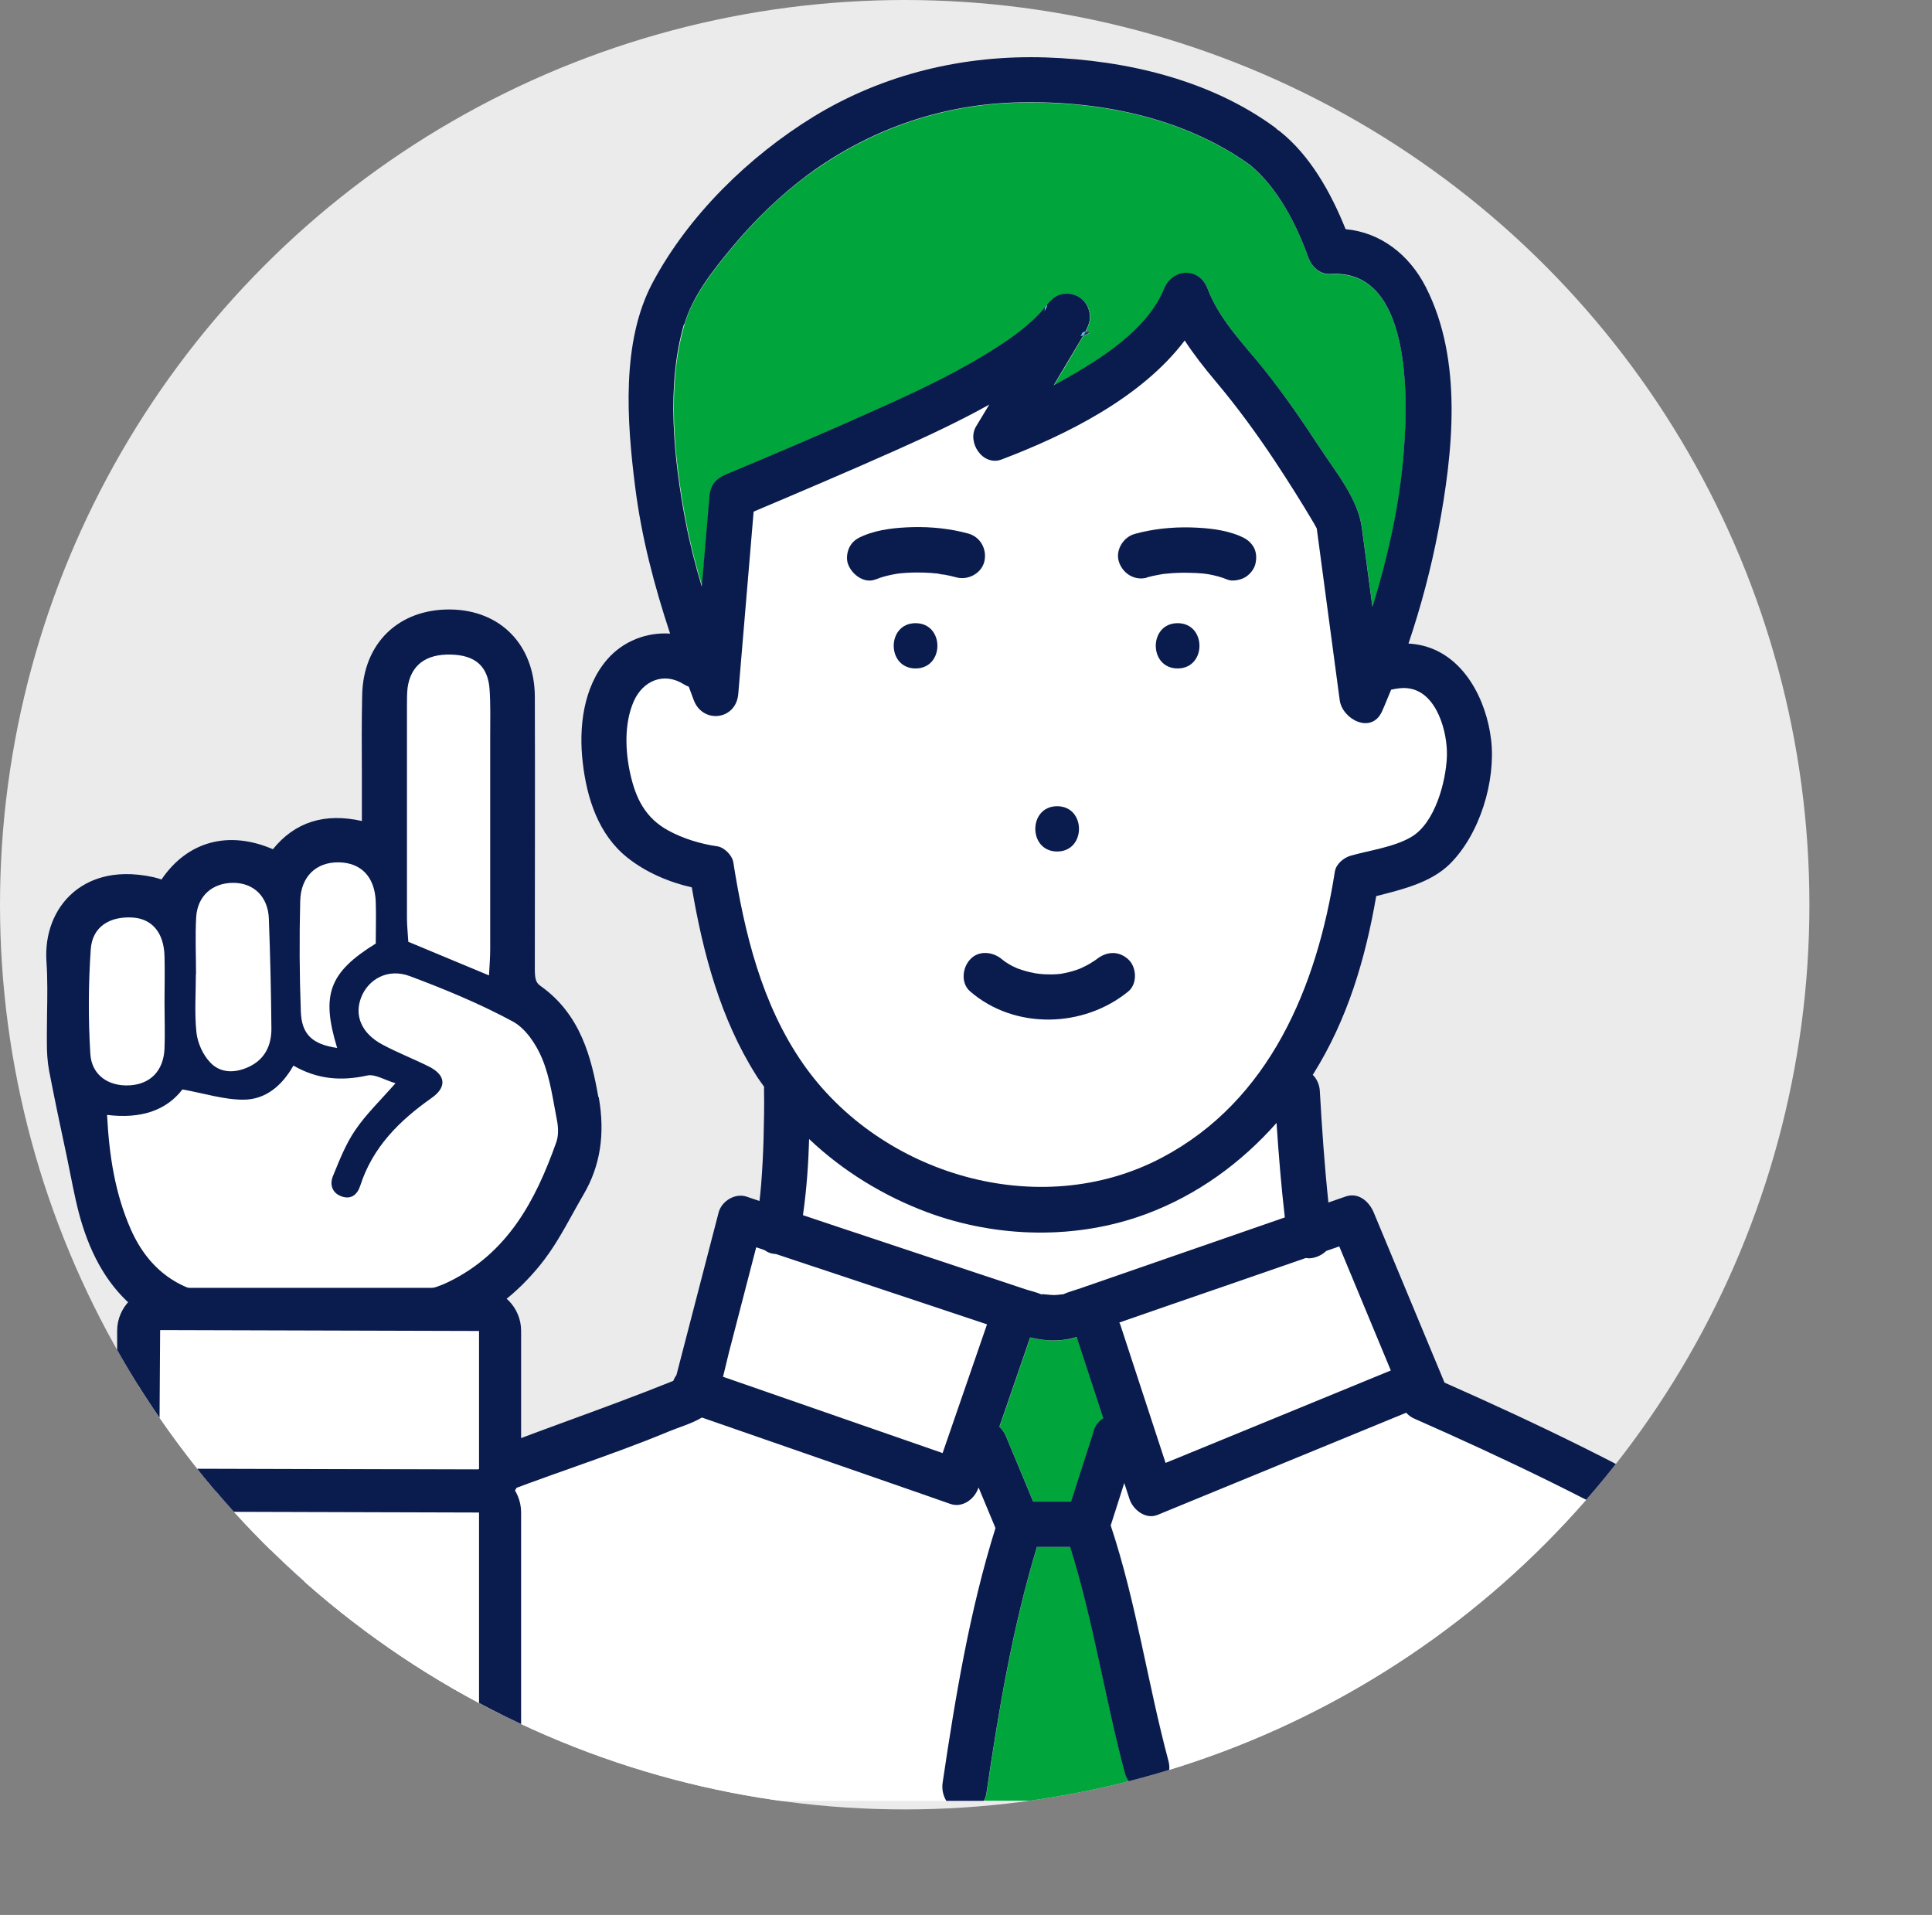 <?xml version="1.0" encoding="UTF-8"?>
<svg id="_レイヤー_2" data-name="レイヤー 2" xmlns="http://www.w3.org/2000/svg" xmlns:xlink="http://www.w3.org/1999/xlink" viewBox="0 0 128.13 127">
  <rect x="0" y="0" width="128.13" height="127" fill="#808080" stroke="none"/>
  <defs>
    <style>
      .cls-1 {
        fill: #00a63c;
      }

      .cls-2 {
        fill: #fff;
      }

      .cls-3 {
        fill: #2e2e66;
      }

      .cls-4 {
        fill: none;
      }

      .cls-5 {
        fill: #0a1b4d;
      }

      .cls-6 {
        fill: #ebebeb;
      }

      .cls-7 {
        fill: #33c8e7;
      }

      .cls-8 {
        clip-path: url(#clippath);
      }
    </style>
    <clipPath id="clippath">
      <circle class="cls-4" cx="60" cy="60" r="60"/>
    </clipPath>
  </defs>
  <g id="contents">
    <g>
      <circle class="cls-6" cx="60" cy="60" r="60"/>
      <g class="cls-8">
        <g>
          <path class="cls-1" d="M71.42,88.68c-1.08.33-2.08.26-3.09.03-.68,1.97-1.36,3.94-2.04,5.92.19.19.35.42.45.67.6,1.43,1.19,2.86,1.79,4.3h2.51c.5-1.56,1-3.11,1.5-4.67.12-.37.35-.66.65-.85-.59-1.79-1.17-3.58-1.76-5.37,0,0,0-.01,0-.02Z"/>
          <path class="cls-1" d="M46.56,38.91c.17-2,.34-3.99.51-5.99.06-.73.43-1.17,1.1-1.45,3.37-1.42,6.99-2.96,10.42-4.5,2.62-1.18,5.24-2.43,7.65-4,.96-.63,1.88-1.31,2.69-2.13.14-.15.28-.32.42-.49.04-.11.08-.14.1-.12.26-.31.55-.6.95-.69.97-.23,1.86.45,1.9,1.45.01.34-.13.69-.3,1.03.24-.04.5.04-.14.24-.13.23-.27.44-.38.64-.52.9-1.05,1.79-1.59,2.67.21-.12.43-.23.65-.35,2.46-1.41,5.54-3.31,6.67-6.05.57-1.38,2.35-1.45,2.89,0,.78,2.06,2.35,3.61,3.7,5.3,1.36,1.7,2.61,3.49,3.79,5.32,1.05,1.61,2.48,3.31,2.74,5.25.23,1.74.47,3.49.7,5.23.95-3.07,1.69-6.23,2-9.43.34-3.43.9-13.06-4.8-12.65-.69.05-1.23-.51-1.45-1.1-.8-2.22-2.02-4.59-3.85-6.12-4.48-3.23-10.28-4.34-15.71-4.15-4.97.18-9.61,1.84-13.62,4.78-1.9,1.39-3.61,3.07-5.1,4.89-1.22,1.48-2.56,3.16-3.1,5.03-1.2,4.11-.68,8.92.1,13.06.28,1.47.65,2.91,1.08,4.34Z"/>
          <path class="cls-2" d="M87.96,82.96c-.3.29-.72.47-1.1.49-.09,0-.18,0-.26-.02-1.79.62-3.58,1.24-5.37,1.86-2.33.81-4.66,1.62-7,2.42.03.06.06.12.08.18,1,3.04,1.99,6.08,2.99,9.13.25-.1.49-.2.74-.3,4.73-1.94,9.46-3.89,14.2-5.83-1.14-2.74-2.28-5.48-3.42-8.23-.29.1-.57.2-.86.3Z"/>
          <path class="cls-7" d="M71.77,22.14c-.01.05-.05.11-.09.17.06-.02.12-.04.18-.05.05-.08.1-.16.14-.24-.11.02-.21.06-.22.12Z"/>
          <path class="cls-7" d="M62.31,38.06s-.06,0-.09,0c.06.03.3.03.09,0Z"/>
          <path class="cls-2" d="M77.05,76.79c7.18-3.78,10.28-11.38,11.48-18.98.08-.5.59-.92,1.05-1.05,1.27-.36,2.89-.57,4.03-1.25,1.57-.93,2.29-3.66,2.35-5.35.06-1.56-.65-4.2-2.49-4.49-.41-.07-.82,0-1.21.08-.2.48-.39.98-.61,1.45-.7,1.53-2.63.51-2.8-.76-.51-3.79-1.01-7.58-1.52-11.37,0,0,0,0,0-.01-.07-.11-.13-.23-.18-.33-.82-1.39-1.68-2.76-2.57-4.1-1.22-1.84-2.52-3.62-3.94-5.31-.75-.89-1.45-1.79-2.07-2.73-2.87,3.81-7.9,6.28-12.14,7.89-1.25.48-2.33-1.16-1.69-2.2.29-.48.58-.96.87-1.44-1.99,1.11-4.07,2.08-6.15,3.01-3.14,1.4-6.31,2.75-9.48,4.09-.34,4.03-.68,8.06-1.02,12.1-.15,1.73-2.34,1.99-2.95.4-.11-.3-.22-.59-.33-.89-.11-.04-.22-.09-.33-.16-1.33-.84-2.72-.23-3.32,1.13-.65,1.46-.57,3.29-.23,4.81.36,1.64,1.01,2.93,2.52,3.76.99.55,2.14.89,3.26,1.05.46.07.98.59,1.05,1.05.74,4.69,1.88,9.43,4.63,13.38,5.15,7.39,15.69,10.5,23.79,6.23ZM60.72,44.33c-1.93,0-1.93-3,0-3s1.93,3,0,3ZM78.1,44.33c-1.93,0-1.93-3,0-3s1.93,3,0,3ZM75.24,35.4c1.19-.33,2.46-.46,3.7-.43,1.08.03,2.24.14,3.25.56.38.16.67.34.9.69.22.34.24.77.15,1.16-.08.36-.38.71-.69.9-.3.17-.82.29-1.16.15-.41-.17-.84-.28-1.28-.36-.05,0-.1-.02-.15-.02-.09,0-.17-.02-.26-.03-.25-.02-.51-.04-.77-.04-.55-.01-1.09,0-1.64.06-.04,0-.09,0-.13.01-.13.02-.27.04-.4.07-.25.05-.5.11-.74.17-.81.22-1.59-.27-1.85-1.05-.25-.77.29-1.64,1.05-1.85ZM70.11,53.47c1.93,0,1.93,3,0,3s-1.93-3,0-3ZM66.46,63.63c.06.05.08.07.09.07.04.03.08.06.12.09.15.1.3.19.45.27.04.02.34.16.34.16.09.04.19.07.29.1.35.11.7.18,1.06.26-.32-.07.11.01.15.01.18.02.37.03.55.03.19,0,.38,0,.58-.01.04,0,.17-.02.23-.02.36-.06.72-.14,1.06-.26.09-.03.18-.06.27-.1.04-.02.05-.02.07-.03-.03,0,.28-.14.32-.16.16-.08.31-.17.46-.27.07-.05.14-.09.21-.14,0,0,0,0,0,0,.65-.53,1.47-.6,2.12,0,.56.51.61,1.62,0,2.12-2.97,2.43-7.54,2.55-10.49,0-.63-.55-.52-1.56,0-2.12.58-.63,1.53-.51,2.12,0ZM56.38,36.23c.22-.37.52-.53.9-.69,1.01-.42,2.17-.53,3.25-.56,1.24-.03,2.51.1,3.7.43.81.22,1.23,1.05,1.05,1.85s-1.09,1.25-1.85,1.05c-.26-.07-.52-.13-.79-.18-.09-.02-.35-.02-.42-.07-.04,0-.07,0-.11-.01-.53-.05-1.06-.07-1.59-.06-.27,0-.54.02-.81.05-.03,0-.1.01-.17.02-.07.01-.2.03-.23.04-.42.08-.84.19-1.24.35-.78.32-1.62-.35-1.85-1.05-.12-.36-.04-.83.15-1.16Z"/>
          <path class="cls-2" d="M67.99,85.5c.36.12.78.2,1.12.37-.23-.1.52.02.77.02.31,0,.71-.09.57-.03.02,0,.04-.01.05-.02.39-.17.82-.28,1.22-.42,4.5-1.56,9-3.12,13.5-4.68-.24-2.08-.42-4.18-.55-6.27-2.35,2.66-5.26,4.78-8.64,6.04-4.62,1.72-9.89,1.6-14.49-.1-2.94-1.09-5.62-2.74-7.87-4.87-.04,1.69-.17,3.38-.41,5.05,1.51.5,3.01,1,4.52,1.51,3.41,1.13,6.81,2.27,10.22,3.4Z"/>
          <path class="cls-2" d="M48.59,91.53c4.64,1.61,9.29,3.23,13.93,4.84.98-2.85,1.97-5.7,2.95-8.55-4.66-1.55-9.33-3.11-13.99-4.66-.1,0-.2-.02-.29-.04-.18-.04-.33-.12-.47-.22-.19-.06-.37-.12-.56-.19-.6,2.31-1.2,4.63-1.8,6.94-.14.54-.27,1.1-.4,1.65.21.07.42.15.64.22Z"/>
          <path class="cls-7" d="M69.3,20.64c.03-.06.05-.12.09-.17.09-.11.09-.22.06-.25-.03.04-.07.08-.1.12-.02.07-.04.15-.05.29Z"/>
          <path class="cls-2" d="M62.53,118.19c.84-5.66,1.79-11.4,3.5-16.86-.37-.9-.75-1.8-1.12-2.69,0,.01-.01.03-.02.04-.25.73-1.05,1.33-1.85,1.05-.74-.26-1.49-.52-2.23-.78-4.75-1.65-9.5-3.3-14.25-4.95-.66.41-1.5.64-2.16.91-4.08,1.7-8.33,2.98-12.43,4.64-2.39.97-4.77,1.97-7.14,3.01-1.91.84-3.82,1.64-5.49,2.92-4.3,3.29-6.97,8.33-8.23,13.51-.04.17-.11.31-.18.44h51.84c-.22-.35-.3-.79-.24-1.23Z"/>
          <path class="cls-1" d="M74.61,117.58c-1.33-4.98-2.07-10.08-3.63-15h-2.2c-1.62,5.33-2.55,10.9-3.36,16.4-.02.16-.09.3-.18.44h11.8l-.2-1.01c-.77.45-1.93.29-2.23-.82Z"/>
          <path class="cls-2" d="M127.61,117.86c-.65.61-1.74.71-2.25-.3-1.33-2.68-2.62-5.42-4.43-7.81-2.3-3.04-5.87-4.82-9.11-6.7-5.81-3.37-11.86-6.27-18-8.98-.23-.1-.41-.24-.53-.39-.66.27-1.32.54-1.97.81-4.84,1.99-9.69,3.98-14.53,5.97-.78.32-1.62-.35-1.85-1.05-.12-.36-.23-.71-.35-1.07-.3.94-.6,1.88-.9,2.82,1.69,5.11,2.44,10.43,3.83,15.62.2.75-.15,1.32-.66,1.62l.2,1.01h51.07c-.14-.52-.3-1.05-.5-1.56Z"/>
          <path class="cls-3" d="M71.99,22.01c-.04.08-.09.16-.14.24.64-.2.38-.28.14-.24Z"/>
          <path class="cls-3" d="M69.35,20.35s.07-.08.1-.12c-.02-.02-.07.01-.1.12Z"/>
          <path class="cls-5" d="M60.72,41.33c-1.93,0-1.93,3,0,3s1.93-3,0-3Z"/>
          <path class="cls-5" d="M70.11,56.47c1.93,0,1.93-3,0-3s-1.93,3,0,3Z"/>
          <path class="cls-5" d="M64.34,65.75c2.95,2.55,7.52,2.43,10.49,0,.61-.5.56-1.61,0-2.12-.65-.6-1.47-.53-2.12,0,0,0,0,0,0,0-.07.05-.14.1-.21.14-.15.1-.3.19-.46.27-.04.02-.35.17-.32.16-.02,0-.03.01-.07.03-.09.03-.18.07-.27.1-.35.12-.7.2-1.06.26-.07,0-.2.02-.23.02-.19.01-.38.02-.58.01-.18,0-.37-.01-.55-.03-.04,0-.47-.08-.15-.01-.36-.07-.71-.14-1.06-.26-.1-.03-.19-.07-.29-.1,0,0-.3-.14-.34-.16-.15-.08-.3-.17-.45-.27-.04-.03-.08-.06-.12-.09,0,0-.03-.03-.09-.07-.59-.51-1.55-.63-2.12,0-.52.56-.63,1.57,0,2.12Z"/>
          <path class="cls-5" d="M78.1,41.33c-1.93,0-1.93,3,0,3s1.93-3,0-3Z"/>
          <path class="cls-5" d="M76.04,38.3c.24-.07.49-.12.74-.17.13-.03.27-.04.4-.07.04,0,.09-.01.13-.01.54-.06,1.09-.08,1.64-.06.26,0,.51.02.77.04.09,0,.17.02.26.03.05,0,.1.02.15.02.44.08.87.19,1.28.36.33.14.86.02,1.16-.15.31-.18.61-.54.69-.9.09-.38.07-.81-.15-1.16-.23-.35-.51-.53-.9-.69-1.01-.42-2.17-.53-3.25-.56-1.24-.03-2.51.1-3.7.43-.76.21-1.3,1.08-1.05,1.85.25.77,1.03,1.27,1.85,1.05Z"/>
          <path class="cls-5" d="M58.07,38.43c.4-.17.81-.27,1.24-.35.04,0,.17-.03.23-.04.07,0,.14-.02.17-.02.27-.03.54-.04.81-.05.53-.01,1.06,0,1.59.06.04,0,.07,0,.11.01.07.05.33.05.42.07.27.05.53.11.79.18.76.21,1.66-.26,1.85-1.05s-.24-1.62-1.05-1.85c-1.19-.33-2.46-.46-3.7-.43-1.08.03-2.24.14-3.25.56-.38.16-.68.32-.9.69-.19.32-.27.8-.15,1.16.22.69,1.07,1.37,1.85,1.05ZM62.22,38.05s.06,0,.09,0c.21.02-.02.02-.09,0Z"/>
          <path class="cls-5" d="M127.96,116.04c-1.39-2.79-2.75-5.6-4.65-8.09-2.4-3.16-5.81-5.04-9.18-7.03-5.91-3.48-12.07-6.46-18.34-9.23,0,0,0-.02,0-.02-1.56-3.76-3.13-7.52-4.69-11.27-.3-.71-1-1.34-1.85-1.05-.38.13-.76.26-1.15.4-.26-2.46-.43-4.93-.57-7.4-.02-.4-.19-.79-.47-1.07,0-.01.02-.03.03-.04,2.28-3.64,3.46-7.64,4.18-11.81,1.73-.44,3.62-.89,4.88-2.13,1.99-1.97,3.06-5.5,2.74-8.24-.31-2.61-1.76-5.53-4.49-6.23-.32-.08-.65-.13-.99-.15.83-2.46,1.5-4.99,1.98-7.51.97-5.14,1.65-11.27-.83-16.13-1.09-2.14-2.99-3.63-5.32-3.84-.97-2.42-2.35-4.89-4.36-6.49-.05-.04-.1-.07-.15-.1-.05-.05-.09-.09-.15-.14-4.32-3.18-9.91-4.48-15.2-4.66-5.44-.18-10.77,1.08-15.43,3.93-4.28,2.63-8.28,6.53-10.66,10.99-2.11,3.94-1.71,9.26-1.17,13.53.42,3.36,1.27,6.58,2.32,9.76-1.54-.1-3.09.48-4.16,1.7-1.6,1.84-1.91,4.53-1.63,6.87.27,2.35,1.04,4.76,2.95,6.28,1.21.97,2.74,1.63,4.28,1.98.74,4.36,1.9,8.72,4.28,12.48.16.26.35.5.52.75,0,.04-.01.08-.01.12.02,1.11,0,2.22-.03,3.33-.03,1.01-.08,2.01-.16,3.02-.03.37-.07.73-.11,1.1-.29-.1-.58-.19-.86-.29-.76-.25-1.65.29-1.85,1.05-.93,3.6-1.87,7.19-2.8,10.79-.09.11-.15.24-.21.38-4.76,1.92-9.63,3.52-14.38,5.46-3.04,1.24-6.07,2.53-9.06,3.88-2.86,1.29-5.35,3.33-7.34,5.75-2.76,3.36-4.63,7.32-5.66,11.54-.12.5,0,.92.24,1.23h2.47c.08-.13.14-.27.18-.44,1.26-5.18,3.93-10.22,8.23-13.51,1.67-1.28,3.58-2.08,5.49-2.92,2.37-1.04,4.74-2.04,7.14-3.01,4.1-1.66,8.35-2.94,12.43-4.64.65-.27,1.5-.51,2.16-.91,4.75,1.65,9.5,3.3,14.25,4.95.74.26,1.49.52,2.23.78.8.28,1.6-.32,1.85-1.05,0-.01.01-.03.02-.04.37.9.75,1.8,1.12,2.69-1.71,5.47-2.66,11.21-3.5,16.86-.07.44.02.88.24,1.23h2.47c.09-.13.15-.27.18-.44.81-5.5,1.74-11.07,3.36-16.4h2.2c1.55,4.92,2.3,10.02,3.63,15,.3,1.12,1.46,1.28,2.23.82l-.58-2.89.58,2.89c.52-.3.86-.87.66-1.62-1.39-5.19-2.13-10.51-3.83-15.62.3-.94.6-1.88.9-2.82.12.36.23.71.35,1.07.23.7,1.06,1.37,1.85,1.05,4.84-1.99,9.69-3.98,14.53-5.97.66-.27,1.32-.54,1.97-.81.13.15.3.29.53.39,6.14,2.71,12.19,5.6,18,8.98,3.24,1.88,6.81,3.66,9.11,6.7,1.81,2.39,3.1,5.13,4.43,7.81.5,1.01,1.6.91,2.25.3-.34-.91-.81-1.78-1.54-2.51.73.73,1.2,1.6,1.54,2.51.46-.43.7-1.1.34-1.82ZM45.39,21.5c.54-1.87,1.88-3.55,3.1-5.03,1.5-1.82,3.21-3.49,5.1-4.89,4-2.94,8.65-4.6,13.62-4.78,5.43-.19,11.23.92,15.71,4.15,1.83,1.53,3.05,3.9,3.85,6.12.21.59.76,1.15,1.45,1.1,5.71-.4,5.14,9.22,4.8,12.65-.32,3.2-1.05,6.36-2,9.43-.23-1.74-.47-3.49-.7-5.23-.26-1.94-1.69-3.64-2.74-5.25-1.19-1.83-2.43-3.62-3.79-5.32-1.35-1.68-2.92-3.24-3.7-5.3-.55-1.45-2.32-1.38-2.89,0-1.13,2.75-4.21,4.65-6.67,6.05-.21.12-.43.23-.65.35.53-.89,1.07-1.78,1.59-2.67.11-.19.25-.41.38-.64-.05.02-.11.03-.18.05.04-.06.08-.12.09-.17.02-.06.12-.11.22-.12.18-.34.32-.69.3-1.03-.04-1-.92-1.67-1.9-1.45-.39.09-.68.38-.95.69.03.03.03.13-.06.25-.04.05-.06.11-.09.17,0-.14.03-.22.05-.29-.14.17-.28.34-.42.49-.8.82-1.73,1.51-2.69,2.13-2.41,1.57-5.03,2.82-7.65,4-3.43,1.55-7.05,3.09-10.42,4.5-.67.28-1.04.71-1.1,1.45-.17,2-.34,3.99-.51,5.99-.43-1.43-.8-2.88-1.08-4.34-.78-4.14-1.29-8.95-.1-13.06ZM48.63,57.18c-.07-.45-.59-.98-1.05-1.05-1.12-.16-2.27-.51-3.26-1.05-1.52-.83-2.16-2.13-2.52-3.76-.34-1.52-.41-3.35.23-4.81.6-1.36,1.99-1.97,3.32-1.13.11.07.22.12.33.16.11.3.22.59.33.89.6,1.59,2.8,1.33,2.95-.4.34-4.03.68-8.06,1.02-12.1,3.17-1.34,6.34-2.69,9.48-4.09,2.08-.93,4.16-1.9,6.15-3.01-.29.48-.58.96-.87,1.44-.64,1.05.44,2.68,1.69,2.2,4.24-1.61,9.26-4.08,12.14-7.89.62.95,1.32,1.84,2.07,2.73,1.42,1.69,2.72,3.47,3.94,5.31.89,1.35,1.75,2.71,2.57,4.1.06.1.12.22.18.33,0,0,0,0,0,.01.51,3.79,1.01,7.58,1.52,11.37.17,1.27,2.09,2.29,2.8.76.22-.48.4-.97.61-1.45.4-.09.8-.15,1.21-.08,1.84.29,2.54,2.92,2.49,4.49-.06,1.68-.78,4.42-2.35,5.35-1.14.68-2.76.89-4.03,1.25-.46.13-.97.55-1.05,1.05-1.19,7.6-4.3,15.2-11.48,18.98-8.1,4.27-18.64,1.16-23.79-6.23-2.75-3.95-3.89-8.69-4.63-13.38ZM62.52,96.37c-4.64-1.61-9.29-3.23-13.93-4.84-.21-.07-.42-.15-.64-.22.14-.55.26-1.1.4-1.65.6-2.31,1.2-4.63,1.8-6.94.19.06.37.12.56.19.14.1.29.18.47.22.09.02.19.03.29.04,4.66,1.55,9.33,3.11,13.99,4.66-.98,2.85-1.97,5.7-2.95,8.55ZM72.53,94.92c-.5,1.56-1,3.11-1.5,4.67h-2.51c-.6-1.43-1.19-2.86-1.79-4.3-.1-.25-.26-.48-.45-.67.68-1.97,1.36-3.94,2.04-5.92,1.01.24,2.01.3,3.09-.03,0,0,0,.01,0,.02.59,1.79,1.17,3.58,1.76,5.37-.3.19-.53.48-.65.85ZM71.72,85.42c-.4.14-.83.25-1.22.42-.02,0-.03.01-.05.02.14-.06-.26.03-.57.03-.25,0-1-.12-.77-.02-.34-.17-.76-.25-1.12-.37-3.41-1.13-6.81-2.27-10.22-3.4-1.51-.5-3.01-1-4.52-1.51.24-1.67.36-3.36.41-5.05,2.25,2.13,4.94,3.78,7.87,4.87,4.6,1.7,9.87,1.82,14.49.1,3.38-1.26,6.29-3.38,8.64-6.04.14,2.09.31,4.19.55,6.27-4.5,1.56-9,3.12-13.5,4.68ZM78.04,96.72c-.25.1-.49.2-.74.3-1-3.04-1.99-6.08-2.99-9.13-.02-.07-.05-.12-.08-.18,2.33-.81,4.66-1.62,7-2.42,1.79-.62,3.58-1.24,5.37-1.86.08.01.17.02.26.02.38-.02.8-.2,1.1-.49.29-.1.57-.2.86-.3,1.14,2.74,2.28,5.48,3.42,8.23-4.73,1.94-9.46,3.89-14.2,5.83Z"/>
          <path class="cls-5" d="M39.68,72.75c-.45-2.57-1.16-5.47-3.83-7.36-.36-.25-.39-.54-.38-1.42v-.73c0-5.67.02-11.35,0-17.02-.01-3.44-2.27-5.77-5.63-5.8-3.42-.02-5.74,2.25-5.82,5.65-.04,1.82-.03,3.67-.02,5.45,0,.8,0,1.59,0,2.39v.54c-2.47-.56-4.45.07-5.9,1.87-2.95-1.27-5.68-.52-7.39,2.01-.18-.06-.36-.12-.55-.16-2.73-.59-4.4.24-5.32,1.03-1.24,1.07-1.88,2.73-1.76,4.56.08,1.16.06,2.36.04,3.52,0,.65-.02,1.31-.01,1.96,0,.53.03,1.15.15,1.79.37,1.91.77,3.82,1.18,5.72.08.4.16.79.24,1.19.22,1.09.44,2.23.79,3.33,1.6,5.09,5.08,7.66,10.36,7.66.58,0,1.17-.03,1.79-.09l.61-.06c2.05-.21,3.98-.4,5.97-.11,4.53.67,8.54-.98,11.62-4.77.87-1.07,1.54-2.28,2.18-3.44.23-.41.46-.83.7-1.24,1.11-1.89,1.44-4,1.01-6.45ZM27.92,46.61c0-.31,0-.6.04-.86.1-.72.41-1.45,1.93-1.41,1.31.04,1.61.56,1.67,1.45.05.75.05,1.5.04,2.29v.73c0,4.71,0,9.42,0,14.13,0,.13,0,.26,0,.4l-3.61-1.5c-.03-.31-.05-.63-.05-.94,0-4.71,0-9.42,0-14.13v-.15ZM24,62.06c-2.49,1.64-3.36,3.22-2.99,5.76-.09-.21-.13-.47-.14-.79-.08-2.34-.1-4.78-.04-7.27.03-1.07.59-1.66,1.58-1.66h.03c.37,0,1.49.02,1.54,1.73.02.62.01,1.24,0,1.86v.36ZM24.53,72.24s.05,0,.08,0c-.66.72-1.29,1.4-1.82,2.18-.64.94-1.07,2-1.49,3.01l-.08.21c-.22.53-.22,1.08-.01,1.56.2.46.6.82,1.11,1,.65.24,1.14.11,1.45-.04.47-.23.81-.66,1-1.25.64-2.02,1.99-3.66,4.38-5.35.99-.7,1.15-1.43,1.11-1.92-.04-.5-.31-1.2-1.41-1.76-.47-.23-.94-.45-1.42-.66-.58-.26-1.12-.5-1.65-.79-.53-.28-1.37-.91-.98-1.94.26-.7,1.01-1.28,2.03-.91,2.71,1,4.85,1.94,6.72,2.96.55.3,1.16,1.09,1.54,2.02.39.94.57,1.98.77,3.08.05.28.1.56.16.84.07.38.07.74-.01.96-1.22,3.44-2.87,6.88-6.68,8.74-1.65.8-3.39.7-5.23.6l-.68-.04c-1.3-.07-2.59,0-3.85.08-.52.03-1.04.06-1.56.08-.35.01-.71.04-1.06.06-.67.05-1.31.09-1.93.05-2.63-.16-4.43-1.43-5.5-3.87-.78-1.76-1.22-3.71-1.42-6.22,1.82.01,3.29-.54,4.37-1.67.27.06.53.11.79.17,1,.22,1.94.43,2.94.43,1.4,0,2.65-.71,3.6-1.98,1.46.63,3.02.75,4.75.37ZM13.92,63.43c-.01-.88-.02-1.7.02-2.53.05-.9.6-1.41,1.53-1.41.88,0,1.4.54,1.44,1.47.1,2.63.15,5.02.17,7.29,0,.82-.31,1.37-.96,1.68-.45.21-1.07.37-1.5-.09-.33-.35-.61-.94-.66-1.44-.09-.85-.07-1.71-.05-2.63,0-.08,0-.16,0-.24l.03-.93c0-.39,0-.77-.01-1.16ZM9.99,67.45c0,.72.02,1.39-.02,2.07-.05.97-.53,1.49-1.43,1.54-.37.02-1.56,0-1.63-1.22-.14-2.28-.13-4.57.03-6.83.07-1,.86-1.24,1.59-1.24.07,0,.14,0,.21,0,.3.02,1.2.07,1.25,1.66.02.7.01,1.4,0,2.09v.96c0,.32,0,.64,0,.96Z"/>
          <path class="cls-2" d="M7.09,73.94c2.27.28,3.94-.3,5.01-1.69,1.48.27,2.78.69,4.07.68,1.42-.01,2.52-.9,3.29-2.26,1.57.91,3.17,1.04,4.88.66.53-.12,1.17.3,1.89.51-1.01,1.15-1.95,2.05-2.67,3.11-.63.92-1.05,2-1.48,3.05-.22.54-.07,1.11.56,1.34.65.24,1.06-.12,1.25-.7.82-2.56,2.6-4.32,4.73-5.82,1.04-.73.94-1.53-.18-2.09-1.02-.51-2.09-.92-3.09-1.46-1.36-.73-1.86-1.9-1.41-3.09.47-1.25,1.79-1.98,3.22-1.45,2.33.87,4.65,1.83,6.84,3.01.86.46,1.57,1.53,1.96,2.48.53,1.28.71,2.71.98,4.09.09.47.11,1.01-.05,1.45-1.37,3.86-3.21,7.34-7.15,9.26-2.08,1.01-4.19.76-6.36.65-1.77-.09-3.56.09-5.33.16-1.03.04-2.06.18-3.08.12-2.99-.18-5.1-1.71-6.3-4.43-1.03-2.35-1.43-4.84-1.57-7.59Z"/>
          <path class="cls-2" d="M32.43,64.69c-1.86-.77-3.55-1.48-5.35-2.23-.03-.53-.09-1.05-.09-1.58,0-4.71,0-9.42,0-14.13,0-.38,0-.76.04-1.13.21-1.5,1.2-2.25,2.87-2.21,1.62.04,2.46.77,2.57,2.31.07,1.02.04,2.06.04,3.09,0,4.71,0,9.42,0,14.13,0,.52-.04,1.05-.08,1.76Z"/>
          <path class="cls-2" d="M13,64.59c0-1.25-.06-2.5.01-3.75.08-1.42,1.07-2.29,2.46-2.29,1.35,0,2.3.91,2.36,2.36.09,2.44.15,4.88.17,7.32,0,1.1-.43,2.02-1.49,2.52-.91.43-1.89.44-2.57-.29-.48-.5-.83-1.28-.91-1.97-.14-1.29-.04-2.6-.04-3.9h.01Z"/>
          <path class="cls-2" d="M10.91,66.48c0,1.03.04,2.05,0,3.08-.07,1.46-.94,2.34-2.31,2.42-1.39.08-2.52-.66-2.61-2.09-.14-2.31-.13-4.65.03-6.95.11-1.48,1.25-2.18,2.77-2.09,1.29.08,2.08,1,2.12,2.56.03,1.03,0,2.05,0,3.08h0Z"/>
          <path class="cls-2" d="M24.93,62.57c-3.13,1.93-3.64,3.42-2.57,6.93-1.63-.24-2.36-.88-2.41-2.43-.09-2.44-.1-4.88-.04-7.32.04-1.63,1.07-2.58,2.55-2.56,1.5.02,2.41.98,2.46,2.63.03.92,0,1.83,0,2.76Z"/>
          <g>
            <rect class="cls-2" x="9.17" y="86.81" width="24" height="12.04" rx="1.57" ry="1.57"/>
            <path class="cls-5" d="M31.71,100.24H10.62c-1.57,0-2.85-1.28-2.85-2.85v-9.13c0-1.57,1.28-2.85,2.85-2.85h21.09c1.57,0,2.85,1.28,2.85,2.85v9.13c0,1.57-1.28,2.85-2.85,2.85ZM10.62,88.21l-.06,9.19,21.15.06s.06-.03.06-.06v-9.13l-21.15-.06Z"/>
          </g>
          <g>
            <rect class="cls-2" x="9.17" y="98.85" width="24" height="26.75" rx="1.57" ry="1.57"/>
            <path class="cls-5" d="M31.71,127H10.62c-1.57,0-2.85-1.28-2.85-2.85v-23.84c0-1.57,1.28-2.85,2.85-2.85h21.09c1.57,0,2.85,1.28,2.85,2.85v23.84c0,1.57-1.28,2.85-2.85,2.85ZM10.62,100.24l-.06,23.91,21.15.06s.06-.03.06-.06v-23.84l-21.15-.06Z"/>
          </g>
        </g>
      </g>
    </g>
  </g>
</svg>